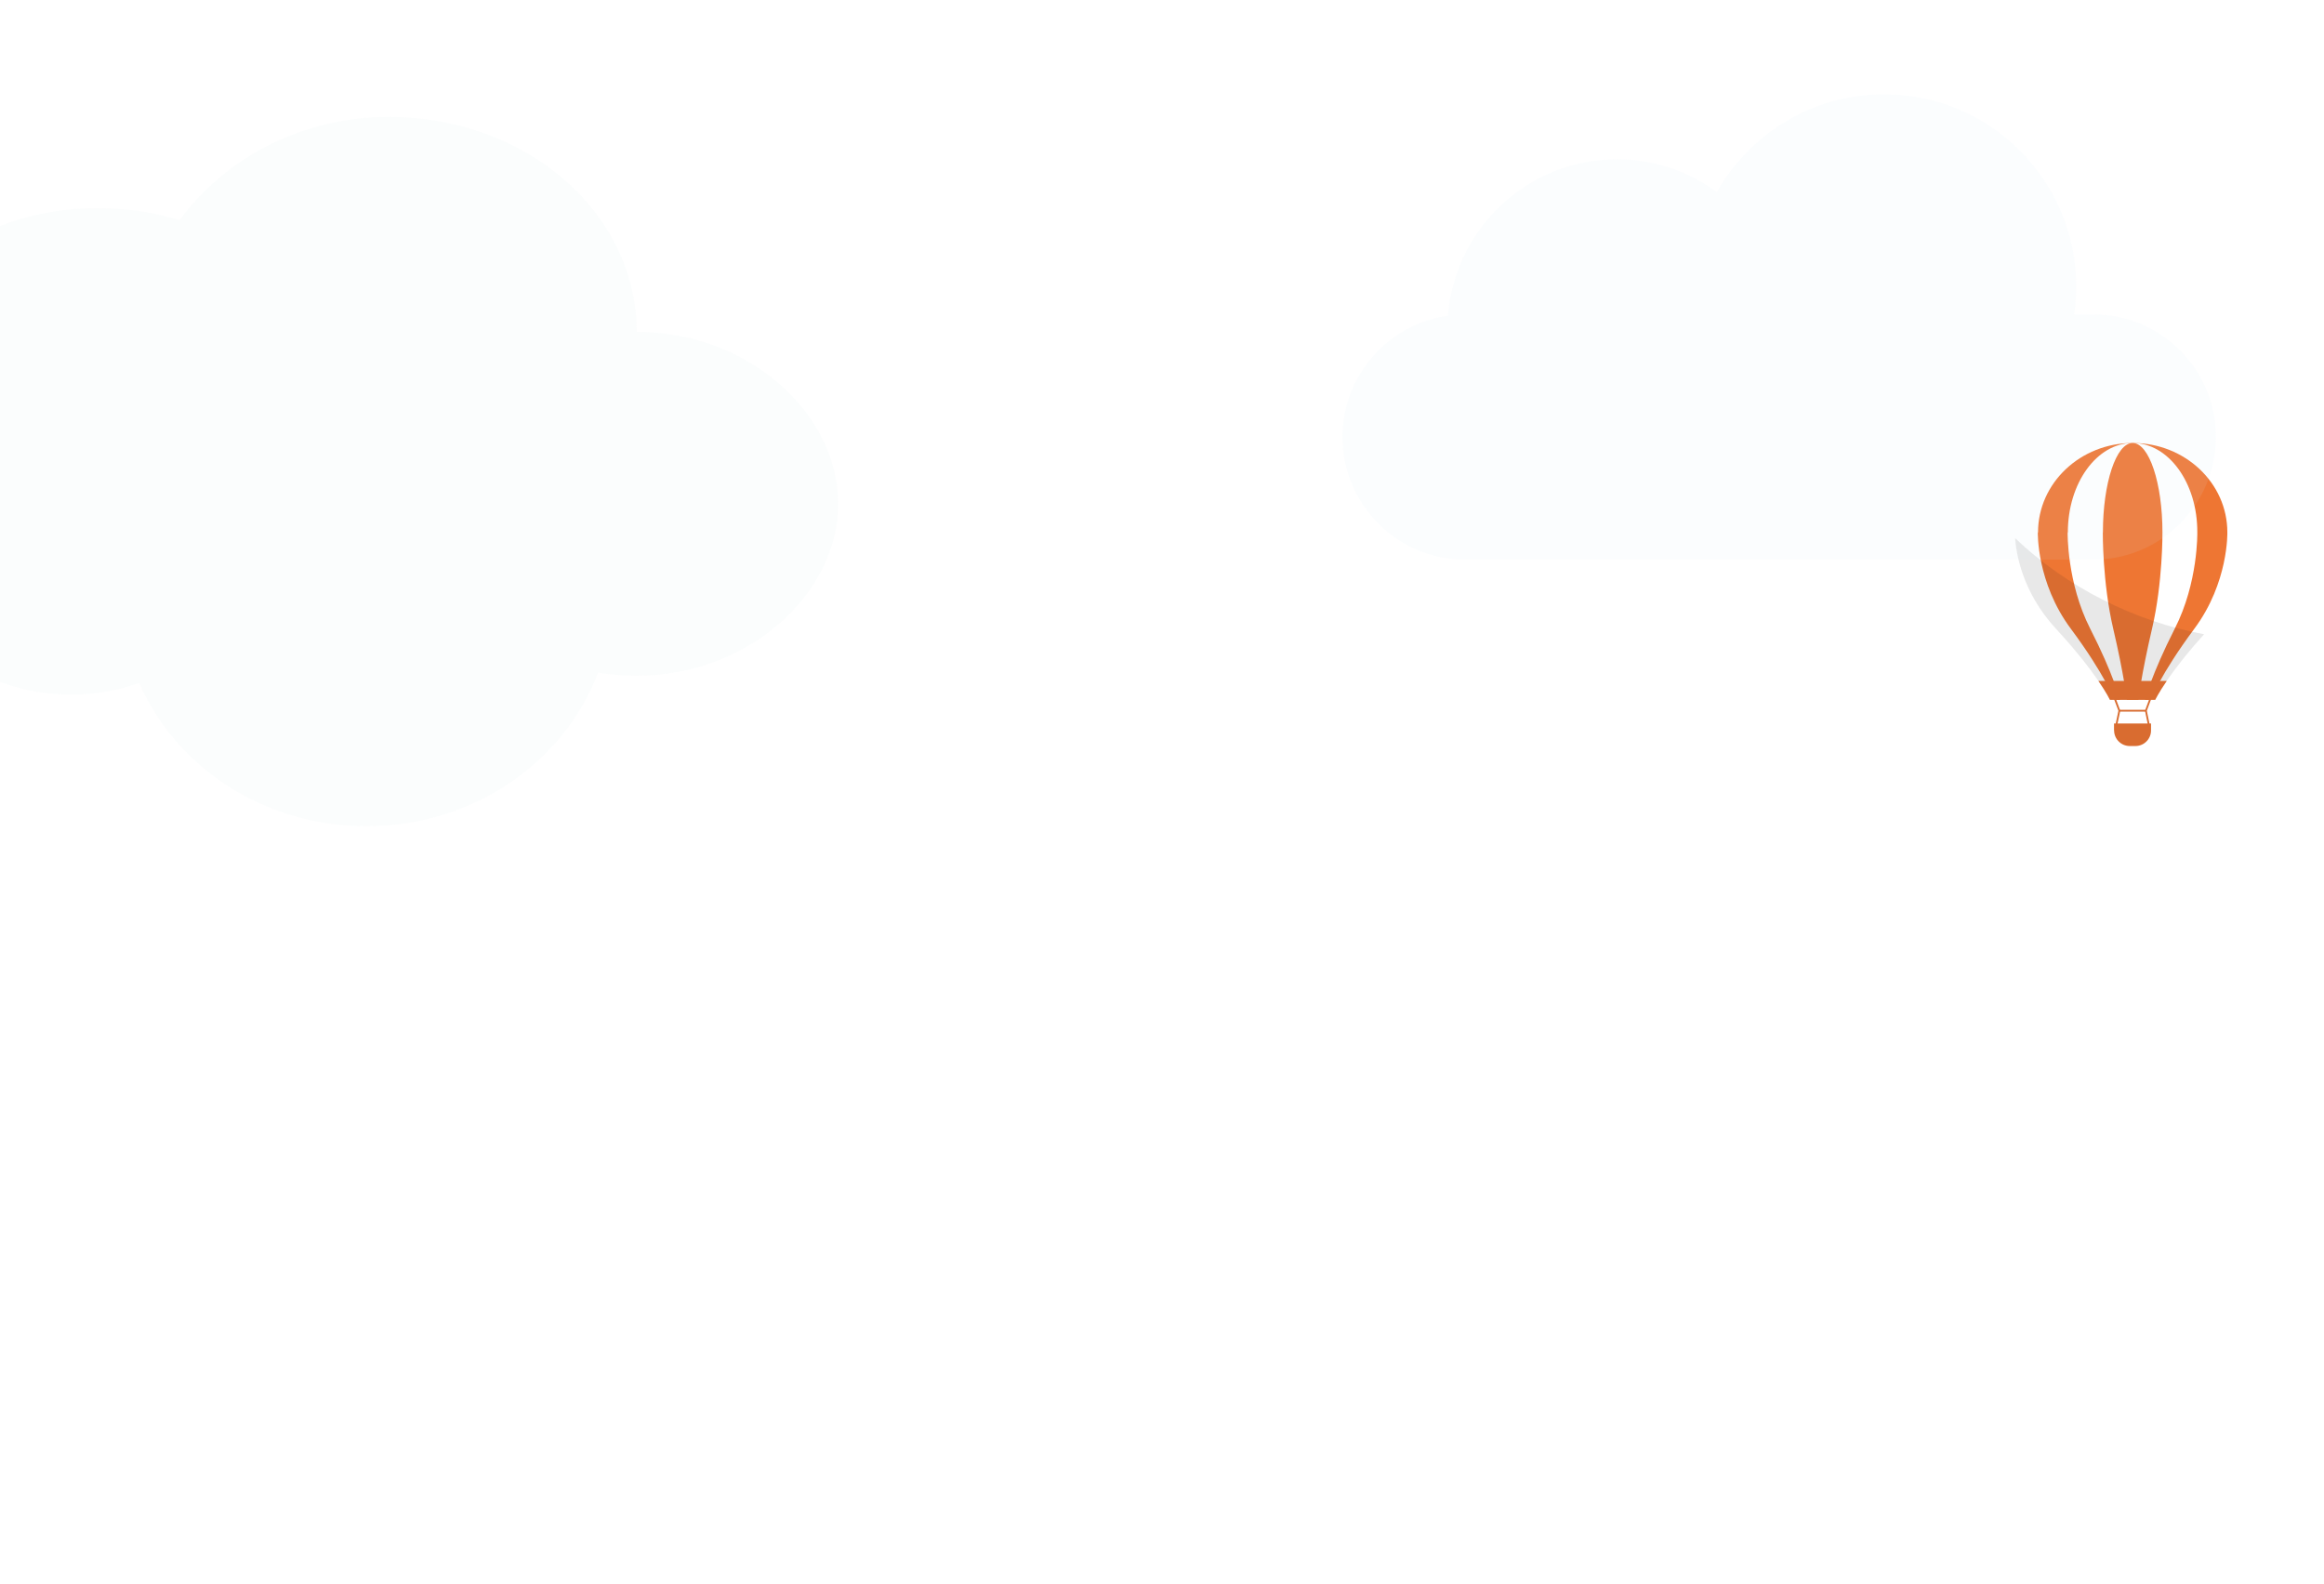 <?xml version="1.0" encoding="utf-8"?>
<!-- Generator: Adobe Illustrator 21.1.0, SVG Export Plug-In . SVG Version: 6.00 Build 0)  -->
<svg version="1.1" id="Layer_1" xmlns="http://www.w3.org/2000/svg" xmlns:xlink="http://www.w3.org/1999/xlink" x="0px" y="0px"
	 viewBox="0 0 2260 1540" style="enable-background:new 0 0 2260 1540;" xml:space="preserve">
<style type="text/css">
	.st0{fill:url(#SVGID_1_);}
	.st1{fill:#D6ECF5;}
	.st2{fill:#D6E7ED;}
	.st3{fill:#C7E4EF;}
	.st4{fill:#EE7633;}
	.st5{fill:#FFFFFF;}
	.st6{opacity:0.1;fill:#1D1D1B;}
        .cloud path{fill-opacity: 0.1;}
        .balloon {transform: translateX(300px);}
</style>
<g class="balloon" >
	<path class="st3" d="M2072.8,468.9c0,0.2,0,0.4,0,0.6C2072.8,468.9,2072.8,467.9,2072.8,468.9z"/>
	<path class="st3" d="M2072.8,469.7c0,0.1,0,0.2,0,0.3h0C2072.9,470,2072.9,469.8,2072.8,469.7z"/>
	<g>
		<path class="st4" d="M2055.9,710.3c0,8.4,6.8,15.2,15.2,15.2h5.5c8.4,0,15.2-6.8,15.2-15.2v-6.7h-36V710.3z"/>
		<g>
			<g>
				<polygon class="st4" points="2090.9,677.7 2085.9,691.1 2088.8,705.1 2090.5,704.8 2087.7,691.2 2092.5,678.3 				"/>
			</g>
			<g>
				<polygon class="st4" points="2055.2,678.3 2060.1,691.2 2057.2,704.8 2058.9,705.1 2061.9,691.1 2056.9,677.7 				"/>
			</g>
			<g>
				<rect x="2061" y="690.3" class="st4" width="25.8" height="1.7"/>
			</g>
		</g>
		<path class="st5" d="M2074,430.8c-63.1,0-114.2,38.9-114.2,87l-0.3,0c0,0-1.6,48.7,39.7,93.5c41.4,44.8,52.6,69.3,52.6,69.3h22.5
			h7h14.7c0,0,11.2-24.4,52.6-69.3c41.4-44.8,39.7-93.5,39.7-93.5C2188.2,469.7,2137.1,430.8,2074,430.8z"/>
		<path class="st4" d="M2074,430.8c-50.8,0-92.1,38.9-92.1,87l-0.2,0c0,0-1.3,48.7,32,93.5c33.3,44.8,42.4,69.3,42.4,69.3h18.1h5.6
			h11.8c0,0,9-24.4,42.4-69.3c33.3-44.8,32-93.5,32-93.5C2166.1,469.7,2124.8,430.8,2074,430.8z"/>
		<path class="st5" d="M2074,430.8c-34.9,0-63.1,38.9-63.1,87l-0.2,0c0,0-0.9,48.7,21.9,93.5c22.9,44.8,29,69.3,29,69.3h12.4h3.8
			h8.1c0,0,6.2-24.4,29-69.3c22.9-44.8,21.9-93.5,21.9-93.5C2137.1,469.7,2108.8,430.8,2074,430.8z"/>
		<path class="st4" d="M2073.9,430.8c-16,0-28.9,38.9-28.9,87l-0.1,0c0,0-0.4,48.7,10.1,93.5c10.5,44.8,13.3,69.3,13.3,69.3h5.7h1.8
			h3.7c0,0,2.8-24.4,13.3-69.3c10.5-44.8,10.1-93.5,10.1-93.5C2102.9,469.7,2089.9,430.8,2073.9,430.8z"/>
		<path class="st4" d="M2051.8,680.6h44.1c0,0,2.9-6.3,11.2-18.4h-66.5C2048.9,674.2,2051.8,680.6,2051.8,680.6z"/>
	</g>
	<path class="st6" d="M1999.2,611.3c20.4,22.1,33.4,39.2,41.4,50.9c8.2,12.1,11.2,18.4,11.2,18.4h4.3l4,10.6l-2.6,12.3h-1.6v6.7
		c0,8.4,6.8,15.2,15.2,15.2h5.5c8.4,0,15.2-6.8,15.2-15.2v-6.7h-1.6l-2.6-12.3l4-10.6h4.3c0,0,2.9-6.3,11.1-18.4
		c7.3-10.7,18.9-26,36.4-45.4c-67.7-12.4-134.7-46.4-183.8-93.5C1960.6,537.3,1966.2,575.5,1999.2,611.3z M2088.5,703.6h-29.2
		l2.4-11.5h24.4L2088.5,703.6z M2089.8,680.6l-3.6,9.7h-24.6l-3.6-9.7H2089.8z"/>
</g>
<g class="cloud">
<path class="st1" d="M2036.1,305.8H2017c1.3-8.8,2.1-17.7,2.1-26.8c0-103.5-83.7-187.3-186.9-187.3c-69.7,0-130.5,38.4-162.6,95.1
	c-27.3-20-60.8-31.9-97.1-31.9c-86.7,0-157.6,67-164.4,152.1c-57.7,8.1-102.6,57.9-102.6,118c0,65.6,53.5,119.2,118.9,119.2h611.6
	c65.4,0,118.9-53.6,118.9-119.2C2155,359.4,2101.5,305.8,2036.1,305.8z"/>
</g>
<g class="cloud">
<path class="st2" d="M-145,540.6c10.3,0,20.2-1.4,29.6-3.9C-95.6,616.3-20.5,675.5,69,675.5c23.4,0,45.7-4,66.4-11.4
	c35.4,81.7,121,139.4,221,139.4c104,0,192.4-62.4,225.1-149.4c12.3,2,24.9,3,37.9,3c108.1,0,195.7-79.2,195.7-167.2
	s-87.6-167.2-195.7-167.2c0,0-0.1,0-0.1,0c0,0.1,0,0.3,0,0.4c0,0.1,0,0.2,0,0.3c0,0.3,0.1,0.7,0.1,1c0,1.5,0,0-0.1-1
	c0-0.1,0-0.2,0-0.3c0-0.2,0-0.4,0-0.4h0c-1-117.7-108.7-209-241.4-209c-85.3,0-160.3,41.2-203.3,100.6
	c-24.7-8.2-52.2-11.8-81.1-11.8c-108.1,0-195.7,64.3-195.7,143c0,4.5,0.3,9.2,0.9,13.6c-13.3-5.6-28.1-8.7-43.7-8.7
	c-57.4,0-104,42.6-104,95.1S-202.5,540.6-145,540.6z"/></g>
</svg>

